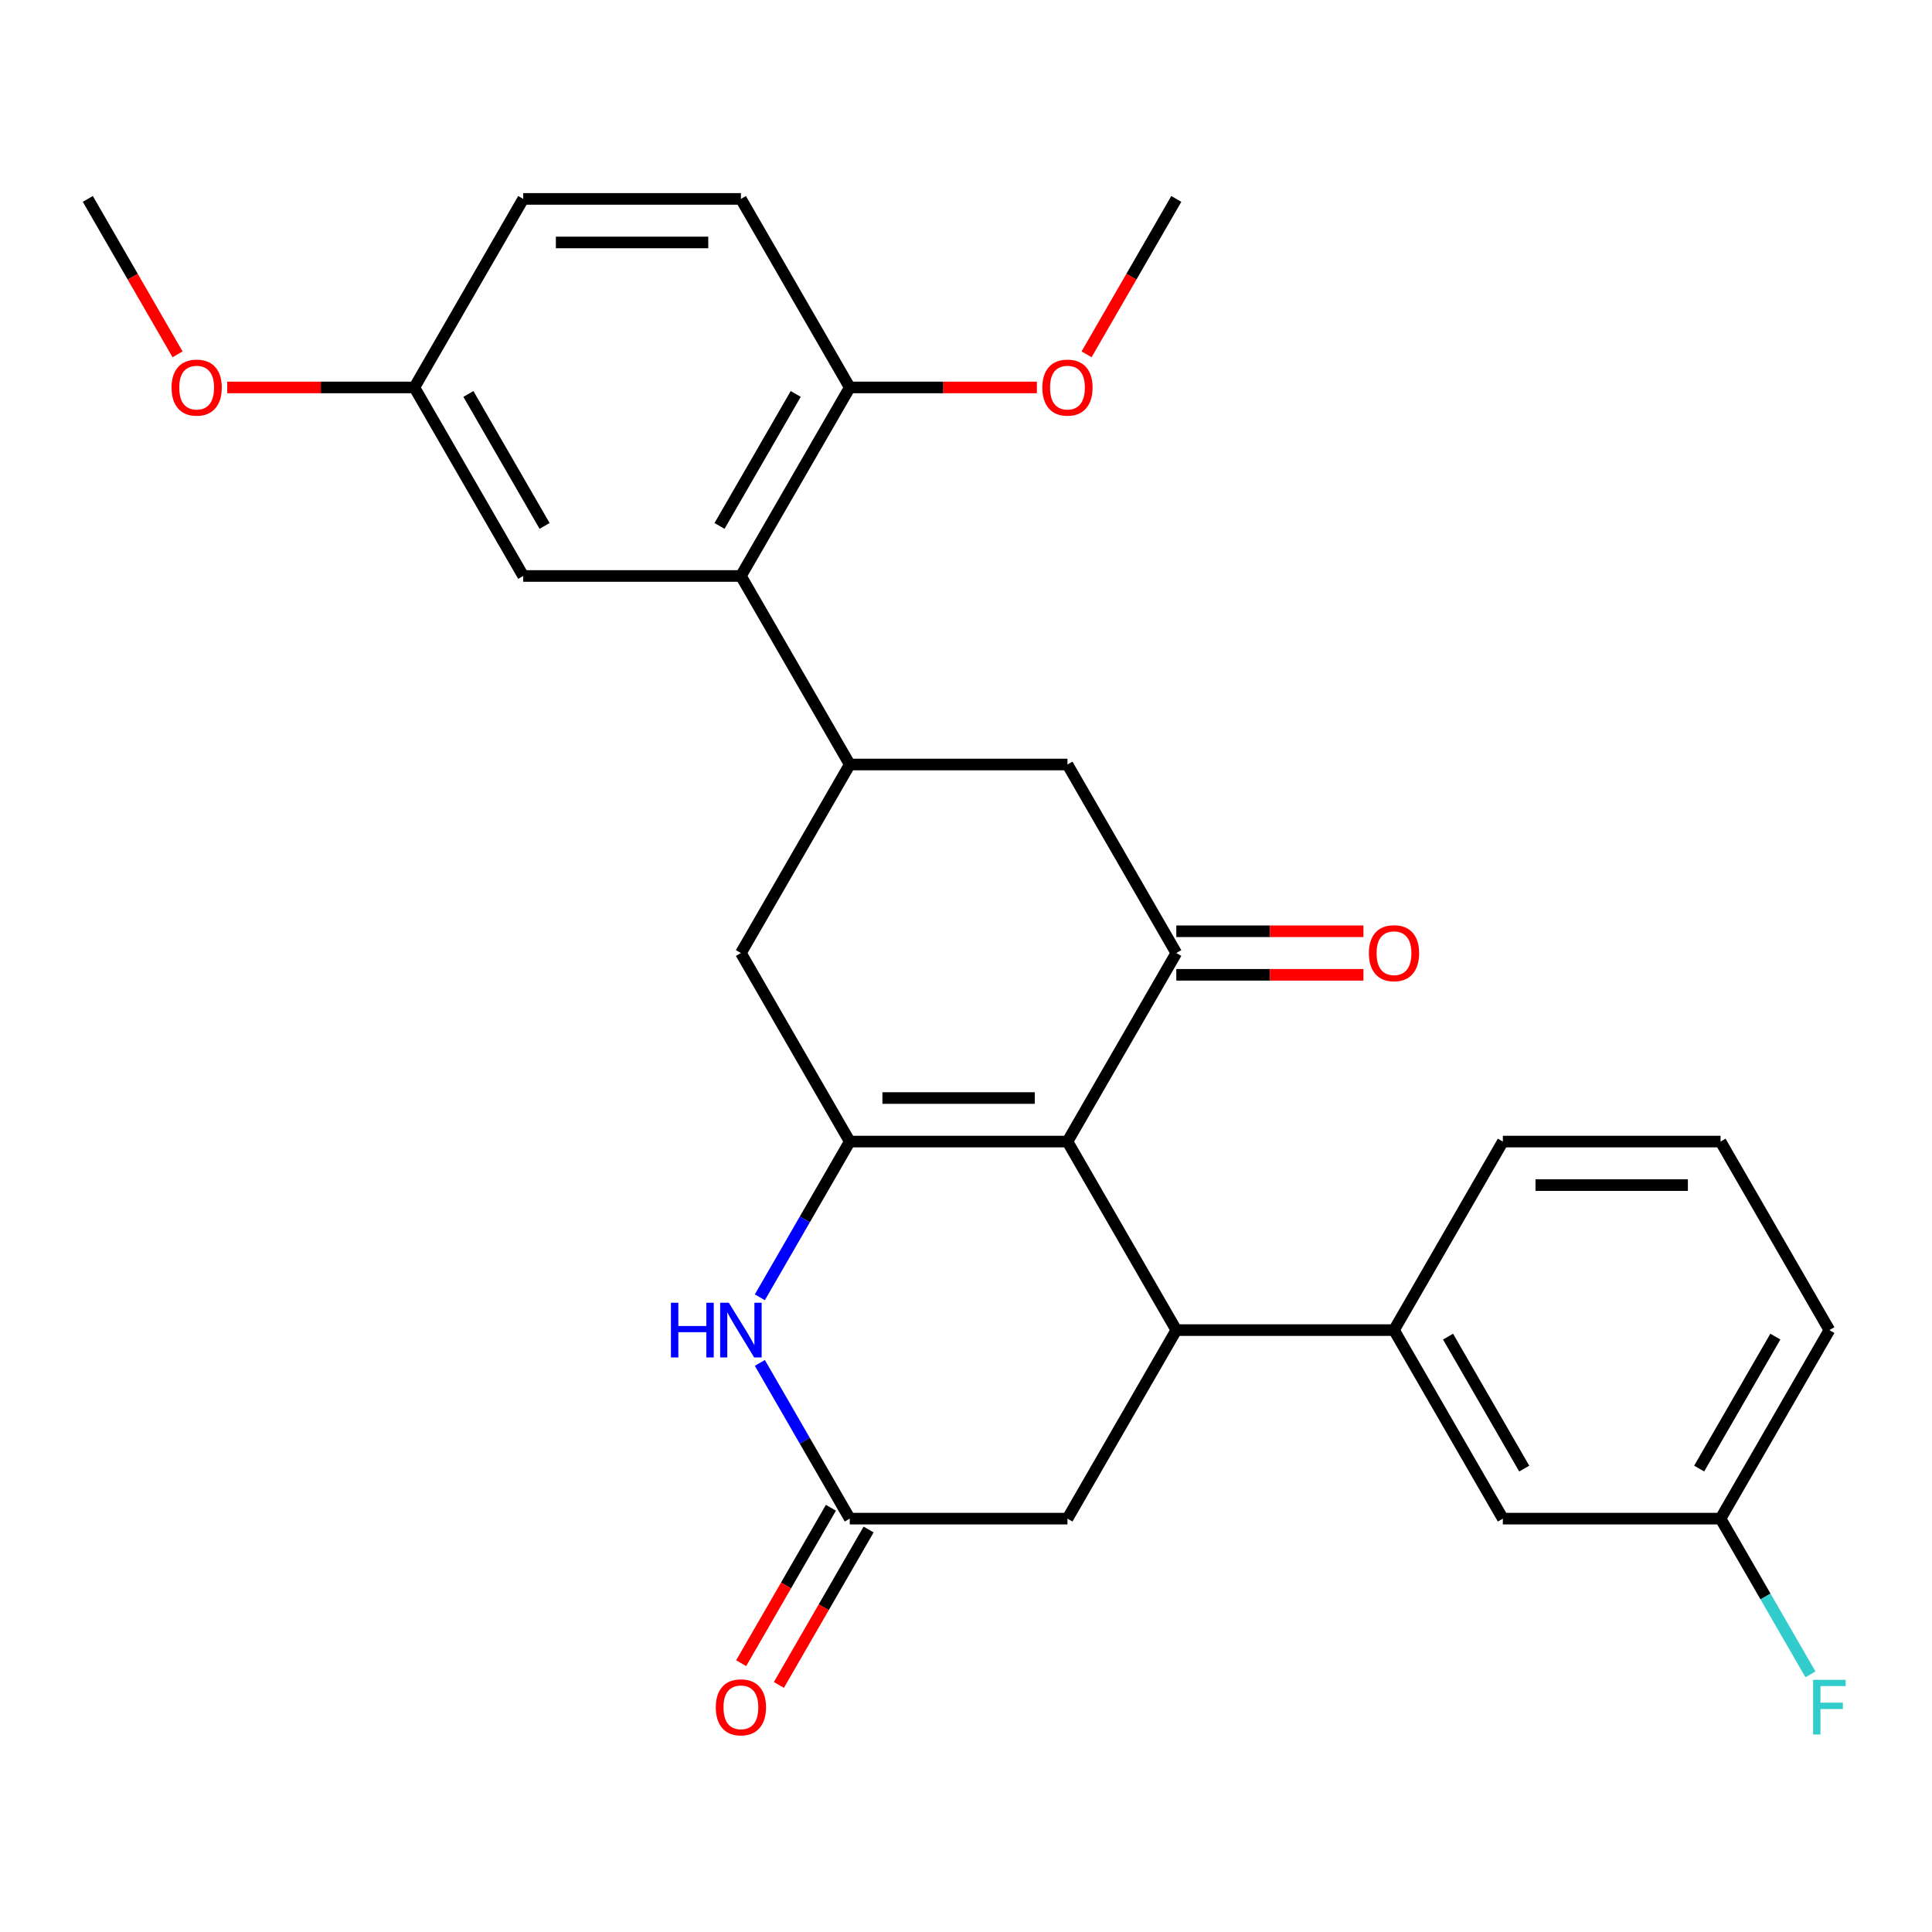<?xml version='1.0' encoding='iso-8859-1'?>
<svg version='1.1' baseProfile='full'
              xmlns='http://www.w3.org/2000/svg'
                      xmlns:rdkit='http://www.rdkit.org/xml'
                      xmlns:xlink='http://www.w3.org/1999/xlink'
                  xml:space='preserve'
width='1000px' height='1000px' viewBox='0 0 1000 1000'>
<!-- END OF HEADER -->
<rect style='opacity:1.0;fill:#FFFFFF;stroke:none' width='1000' height='1000' x='0' y='0'> </rect>
<path class='bond-0' d='M 552.513,590.875 L 439.833,590.875' style='fill:none;fill-rule:evenodd;stroke:#000000;stroke-width:6px;stroke-linecap:butt;stroke-linejoin:miter;stroke-opacity:1' />
<path class='bond-0' d='M 535.611,568.339 L 456.735,568.339' style='fill:none;fill-rule:evenodd;stroke:#000000;stroke-width:6px;stroke-linecap:butt;stroke-linejoin:miter;stroke-opacity:1' />
<path class='bond-1' d='M 552.513,590.875 L 608.853,688.458' style='fill:none;fill-rule:evenodd;stroke:#000000;stroke-width:6px;stroke-linecap:butt;stroke-linejoin:miter;stroke-opacity:1' />
<path class='bond-2' d='M 552.513,590.875 L 608.853,493.291' style='fill:none;fill-rule:evenodd;stroke:#000000;stroke-width:6px;stroke-linecap:butt;stroke-linejoin:miter;stroke-opacity:1' />
<path class='bond-3' d='M 439.833,590.875 L 416.564,631.178' style='fill:none;fill-rule:evenodd;stroke:#000000;stroke-width:6px;stroke-linecap:butt;stroke-linejoin:miter;stroke-opacity:1' />
<path class='bond-3' d='M 416.564,631.178 L 393.295,671.481' style='fill:none;fill-rule:evenodd;stroke:#0000FF;stroke-width:6px;stroke-linecap:butt;stroke-linejoin:miter;stroke-opacity:1' />
<path class='bond-7' d='M 439.833,590.875 L 383.493,493.291' style='fill:none;fill-rule:evenodd;stroke:#000000;stroke-width:6px;stroke-linecap:butt;stroke-linejoin:miter;stroke-opacity:1' />
<path class='bond-8' d='M 608.853,688.458 L 721.532,688.458' style='fill:none;fill-rule:evenodd;stroke:#000000;stroke-width:6px;stroke-linecap:butt;stroke-linejoin:miter;stroke-opacity:1' />
<path class='bond-10' d='M 608.853,688.458 L 552.513,786.042' style='fill:none;fill-rule:evenodd;stroke:#000000;stroke-width:6px;stroke-linecap:butt;stroke-linejoin:miter;stroke-opacity:1' />
<path class='bond-9' d='M 608.853,493.291 L 552.513,395.708' style='fill:none;fill-rule:evenodd;stroke:#000000;stroke-width:6px;stroke-linecap:butt;stroke-linejoin:miter;stroke-opacity:1' />
<path class='bond-12' d='M 608.853,504.559 L 657.284,504.559' style='fill:none;fill-rule:evenodd;stroke:#000000;stroke-width:6px;stroke-linecap:butt;stroke-linejoin:miter;stroke-opacity:1' />
<path class='bond-12' d='M 657.284,504.559 L 705.715,504.559' style='fill:none;fill-rule:evenodd;stroke:#FF0000;stroke-width:6px;stroke-linecap:butt;stroke-linejoin:miter;stroke-opacity:1' />
<path class='bond-12' d='M 608.853,482.023 L 657.284,482.023' style='fill:none;fill-rule:evenodd;stroke:#000000;stroke-width:6px;stroke-linecap:butt;stroke-linejoin:miter;stroke-opacity:1' />
<path class='bond-12' d='M 657.284,482.023 L 705.715,482.023' style='fill:none;fill-rule:evenodd;stroke:#FF0000;stroke-width:6px;stroke-linecap:butt;stroke-linejoin:miter;stroke-opacity:1' />
<path class='bond-29' d='M 393.295,705.435 L 416.564,745.738' style='fill:none;fill-rule:evenodd;stroke:#0000FF;stroke-width:6px;stroke-linecap:butt;stroke-linejoin:miter;stroke-opacity:1' />
<path class='bond-29' d='M 416.564,745.738 L 439.833,786.042' style='fill:none;fill-rule:evenodd;stroke:#000000;stroke-width:6px;stroke-linecap:butt;stroke-linejoin:miter;stroke-opacity:1' />
<path class='bond-4' d='M 439.833,395.708 L 552.513,395.708' style='fill:none;fill-rule:evenodd;stroke:#000000;stroke-width:6px;stroke-linecap:butt;stroke-linejoin:miter;stroke-opacity:1' />
<path class='bond-6' d='M 439.833,395.708 L 383.493,298.125' style='fill:none;fill-rule:evenodd;stroke:#000000;stroke-width:6px;stroke-linecap:butt;stroke-linejoin:miter;stroke-opacity:1' />
<path class='bond-28' d='M 439.833,395.708 L 383.493,493.291' style='fill:none;fill-rule:evenodd;stroke:#000000;stroke-width:6px;stroke-linecap:butt;stroke-linejoin:miter;stroke-opacity:1' />
<path class='bond-5' d='M 439.833,786.042 L 552.513,786.042' style='fill:none;fill-rule:evenodd;stroke:#000000;stroke-width:6px;stroke-linecap:butt;stroke-linejoin:miter;stroke-opacity:1' />
<path class='bond-15' d='M 430.075,780.408 L 406.852,820.631' style='fill:none;fill-rule:evenodd;stroke:#000000;stroke-width:6px;stroke-linecap:butt;stroke-linejoin:miter;stroke-opacity:1' />
<path class='bond-15' d='M 406.852,820.631 L 383.629,860.854' style='fill:none;fill-rule:evenodd;stroke:#FF0000;stroke-width:6px;stroke-linecap:butt;stroke-linejoin:miter;stroke-opacity:1' />
<path class='bond-15' d='M 449.592,791.676 L 426.369,831.899' style='fill:none;fill-rule:evenodd;stroke:#000000;stroke-width:6px;stroke-linecap:butt;stroke-linejoin:miter;stroke-opacity:1' />
<path class='bond-15' d='M 426.369,831.899 L 403.146,872.122' style='fill:none;fill-rule:evenodd;stroke:#FF0000;stroke-width:6px;stroke-linecap:butt;stroke-linejoin:miter;stroke-opacity:1' />
<path class='bond-11' d='M 383.493,298.125 L 439.833,200.541' style='fill:none;fill-rule:evenodd;stroke:#000000;stroke-width:6px;stroke-linecap:butt;stroke-linejoin:miter;stroke-opacity:1' />
<path class='bond-11' d='M 372.428,272.219 L 411.866,203.911' style='fill:none;fill-rule:evenodd;stroke:#000000;stroke-width:6px;stroke-linecap:butt;stroke-linejoin:miter;stroke-opacity:1' />
<path class='bond-13' d='M 383.493,298.125 L 270.814,298.125' style='fill:none;fill-rule:evenodd;stroke:#000000;stroke-width:6px;stroke-linecap:butt;stroke-linejoin:miter;stroke-opacity:1' />
<path class='bond-14' d='M 721.532,688.458 L 777.872,786.042' style='fill:none;fill-rule:evenodd;stroke:#000000;stroke-width:6px;stroke-linecap:butt;stroke-linejoin:miter;stroke-opacity:1' />
<path class='bond-14' d='M 749.5,691.828 L 788.938,760.136' style='fill:none;fill-rule:evenodd;stroke:#000000;stroke-width:6px;stroke-linecap:butt;stroke-linejoin:miter;stroke-opacity:1' />
<path class='bond-22' d='M 721.532,688.458 L 777.872,590.875' style='fill:none;fill-rule:evenodd;stroke:#000000;stroke-width:6px;stroke-linecap:butt;stroke-linejoin:miter;stroke-opacity:1' />
<path class='bond-16' d='M 439.833,200.541 L 383.493,102.958' style='fill:none;fill-rule:evenodd;stroke:#000000;stroke-width:6px;stroke-linecap:butt;stroke-linejoin:miter;stroke-opacity:1' />
<path class='bond-21' d='M 439.833,200.541 L 488.265,200.541' style='fill:none;fill-rule:evenodd;stroke:#000000;stroke-width:6px;stroke-linecap:butt;stroke-linejoin:miter;stroke-opacity:1' />
<path class='bond-21' d='M 488.265,200.541 L 536.696,200.541' style='fill:none;fill-rule:evenodd;stroke:#FF0000;stroke-width:6px;stroke-linecap:butt;stroke-linejoin:miter;stroke-opacity:1' />
<path class='bond-17' d='M 270.814,298.125 L 214.474,200.541' style='fill:none;fill-rule:evenodd;stroke:#000000;stroke-width:6px;stroke-linecap:butt;stroke-linejoin:miter;stroke-opacity:1' />
<path class='bond-17' d='M 281.879,272.219 L 242.442,203.911' style='fill:none;fill-rule:evenodd;stroke:#000000;stroke-width:6px;stroke-linecap:butt;stroke-linejoin:miter;stroke-opacity:1' />
<path class='bond-18' d='M 777.872,786.042 L 890.552,786.042' style='fill:none;fill-rule:evenodd;stroke:#000000;stroke-width:6px;stroke-linecap:butt;stroke-linejoin:miter;stroke-opacity:1' />
<path class='bond-31' d='M 383.493,102.958 L 270.814,102.958' style='fill:none;fill-rule:evenodd;stroke:#000000;stroke-width:6px;stroke-linecap:butt;stroke-linejoin:miter;stroke-opacity:1' />
<path class='bond-31' d='M 366.591,125.494 L 287.716,125.494' style='fill:none;fill-rule:evenodd;stroke:#000000;stroke-width:6px;stroke-linecap:butt;stroke-linejoin:miter;stroke-opacity:1' />
<path class='bond-19' d='M 214.474,200.541 L 270.814,102.958' style='fill:none;fill-rule:evenodd;stroke:#000000;stroke-width:6px;stroke-linecap:butt;stroke-linejoin:miter;stroke-opacity:1' />
<path class='bond-23' d='M 214.474,200.541 L 166.043,200.541' style='fill:none;fill-rule:evenodd;stroke:#000000;stroke-width:6px;stroke-linecap:butt;stroke-linejoin:miter;stroke-opacity:1' />
<path class='bond-23' d='M 166.043,200.541 L 117.611,200.541' style='fill:none;fill-rule:evenodd;stroke:#FF0000;stroke-width:6px;stroke-linecap:butt;stroke-linejoin:miter;stroke-opacity:1' />
<path class='bond-20' d='M 890.552,786.042 L 913.821,826.345' style='fill:none;fill-rule:evenodd;stroke:#000000;stroke-width:6px;stroke-linecap:butt;stroke-linejoin:miter;stroke-opacity:1' />
<path class='bond-20' d='M 913.821,826.345 L 937.09,866.648' style='fill:none;fill-rule:evenodd;stroke:#33CCCC;stroke-width:6px;stroke-linecap:butt;stroke-linejoin:miter;stroke-opacity:1' />
<path class='bond-30' d='M 890.552,786.042 L 946.891,688.458' style='fill:none;fill-rule:evenodd;stroke:#000000;stroke-width:6px;stroke-linecap:butt;stroke-linejoin:miter;stroke-opacity:1' />
<path class='bond-30' d='M 879.486,760.136 L 918.924,691.828' style='fill:none;fill-rule:evenodd;stroke:#000000;stroke-width:6px;stroke-linecap:butt;stroke-linejoin:miter;stroke-opacity:1' />
<path class='bond-26' d='M 562.407,183.404 L 585.63,143.181' style='fill:none;fill-rule:evenodd;stroke:#FF0000;stroke-width:6px;stroke-linecap:butt;stroke-linejoin:miter;stroke-opacity:1' />
<path class='bond-26' d='M 585.63,143.181 L 608.853,102.958' style='fill:none;fill-rule:evenodd;stroke:#000000;stroke-width:6px;stroke-linecap:butt;stroke-linejoin:miter;stroke-opacity:1' />
<path class='bond-24' d='M 777.872,590.875 L 890.552,590.875' style='fill:none;fill-rule:evenodd;stroke:#000000;stroke-width:6px;stroke-linecap:butt;stroke-linejoin:miter;stroke-opacity:1' />
<path class='bond-24' d='M 794.774,613.411 L 873.65,613.411' style='fill:none;fill-rule:evenodd;stroke:#000000;stroke-width:6px;stroke-linecap:butt;stroke-linejoin:miter;stroke-opacity:1' />
<path class='bond-27' d='M 91.9,183.404 L 68.677,143.181' style='fill:none;fill-rule:evenodd;stroke:#FF0000;stroke-width:6px;stroke-linecap:butt;stroke-linejoin:miter;stroke-opacity:1' />
<path class='bond-27' d='M 68.677,143.181 L 45.455,102.958' style='fill:none;fill-rule:evenodd;stroke:#000000;stroke-width:6px;stroke-linecap:butt;stroke-linejoin:miter;stroke-opacity:1' />
<path class='bond-25' d='M 890.552,590.875 L 946.891,688.458' style='fill:none;fill-rule:evenodd;stroke:#000000;stroke-width:6px;stroke-linecap:butt;stroke-linejoin:miter;stroke-opacity:1' />
<path  class='atom-4' d='M 347.273 674.298
L 351.113 674.298
L 351.113 686.338
L 365.593 686.338
L 365.593 674.298
L 369.433 674.298
L 369.433 702.618
L 365.593 702.618
L 365.593 689.538
L 351.113 689.538
L 351.113 702.618
L 347.273 702.618
L 347.273 674.298
' fill='#0000FF'/>
<path  class='atom-4' d='M 377.233 674.298
L 386.513 689.298
Q 387.433 690.778, 388.913 693.458
Q 390.393 696.138, 390.473 696.298
L 390.473 674.298
L 394.233 674.298
L 394.233 702.618
L 390.353 702.618
L 380.393 686.218
Q 379.233 684.298, 377.993 682.098
Q 376.793 679.898, 376.433 679.218
L 376.433 702.618
L 372.753 702.618
L 372.753 674.298
L 377.233 674.298
' fill='#0000FF'/>
<path  class='atom-13' d='M 708.532 493.371
Q 708.532 486.571, 711.892 482.771
Q 715.252 478.971, 721.532 478.971
Q 727.812 478.971, 731.172 482.771
Q 734.532 486.571, 734.532 493.371
Q 734.532 500.251, 731.132 504.171
Q 727.732 508.051, 721.532 508.051
Q 715.292 508.051, 711.892 504.171
Q 708.532 500.291, 708.532 493.371
M 721.532 504.851
Q 725.852 504.851, 728.172 501.971
Q 730.532 499.051, 730.532 493.371
Q 730.532 487.811, 728.172 485.011
Q 725.852 482.171, 721.532 482.171
Q 717.212 482.171, 714.852 484.971
Q 712.532 487.771, 712.532 493.371
Q 712.532 499.091, 714.852 501.971
Q 717.212 504.851, 721.532 504.851
' fill='#FF0000'/>
<path  class='atom-16' d='M 370.493 883.705
Q 370.493 876.905, 373.853 873.105
Q 377.213 869.305, 383.493 869.305
Q 389.773 869.305, 393.133 873.105
Q 396.493 876.905, 396.493 883.705
Q 396.493 890.585, 393.093 894.505
Q 389.693 898.385, 383.493 898.385
Q 377.253 898.385, 373.853 894.505
Q 370.493 890.625, 370.493 883.705
M 383.493 895.185
Q 387.813 895.185, 390.133 892.305
Q 392.493 889.385, 392.493 883.705
Q 392.493 878.145, 390.133 875.345
Q 387.813 872.505, 383.493 872.505
Q 379.173 872.505, 376.813 875.305
Q 374.493 878.105, 374.493 883.705
Q 374.493 889.425, 376.813 892.305
Q 379.173 895.185, 383.493 895.185
' fill='#FF0000'/>
<path  class='atom-21' d='M 938.471 869.465
L 955.311 869.465
L 955.311 872.705
L 942.271 872.705
L 942.271 881.305
L 953.871 881.305
L 953.871 884.585
L 942.271 884.585
L 942.271 897.785
L 938.471 897.785
L 938.471 869.465
' fill='#33CCCC'/>
<path  class='atom-22' d='M 539.513 200.621
Q 539.513 193.821, 542.873 190.021
Q 546.233 186.221, 552.513 186.221
Q 558.793 186.221, 562.153 190.021
Q 565.513 193.821, 565.513 200.621
Q 565.513 207.501, 562.113 211.421
Q 558.713 215.301, 552.513 215.301
Q 546.273 215.301, 542.873 211.421
Q 539.513 207.541, 539.513 200.621
M 552.513 212.101
Q 556.833 212.101, 559.153 209.221
Q 561.513 206.301, 561.513 200.621
Q 561.513 195.061, 559.153 192.261
Q 556.833 189.421, 552.513 189.421
Q 548.193 189.421, 545.833 192.221
Q 543.513 195.021, 543.513 200.621
Q 543.513 206.341, 545.833 209.221
Q 548.193 212.101, 552.513 212.101
' fill='#FF0000'/>
<path  class='atom-24' d='M 88.794 200.621
Q 88.794 193.821, 92.154 190.021
Q 95.514 186.221, 101.794 186.221
Q 108.074 186.221, 111.434 190.021
Q 114.794 193.821, 114.794 200.621
Q 114.794 207.501, 111.394 211.421
Q 107.994 215.301, 101.794 215.301
Q 95.554 215.301, 92.154 211.421
Q 88.794 207.541, 88.794 200.621
M 101.794 212.101
Q 106.114 212.101, 108.434 209.221
Q 110.794 206.301, 110.794 200.621
Q 110.794 195.061, 108.434 192.261
Q 106.114 189.421, 101.794 189.421
Q 97.474 189.421, 95.114 192.221
Q 92.794 195.021, 92.794 200.621
Q 92.794 206.341, 95.114 209.221
Q 97.474 212.101, 101.794 212.101
' fill='#FF0000'/>
</svg>
